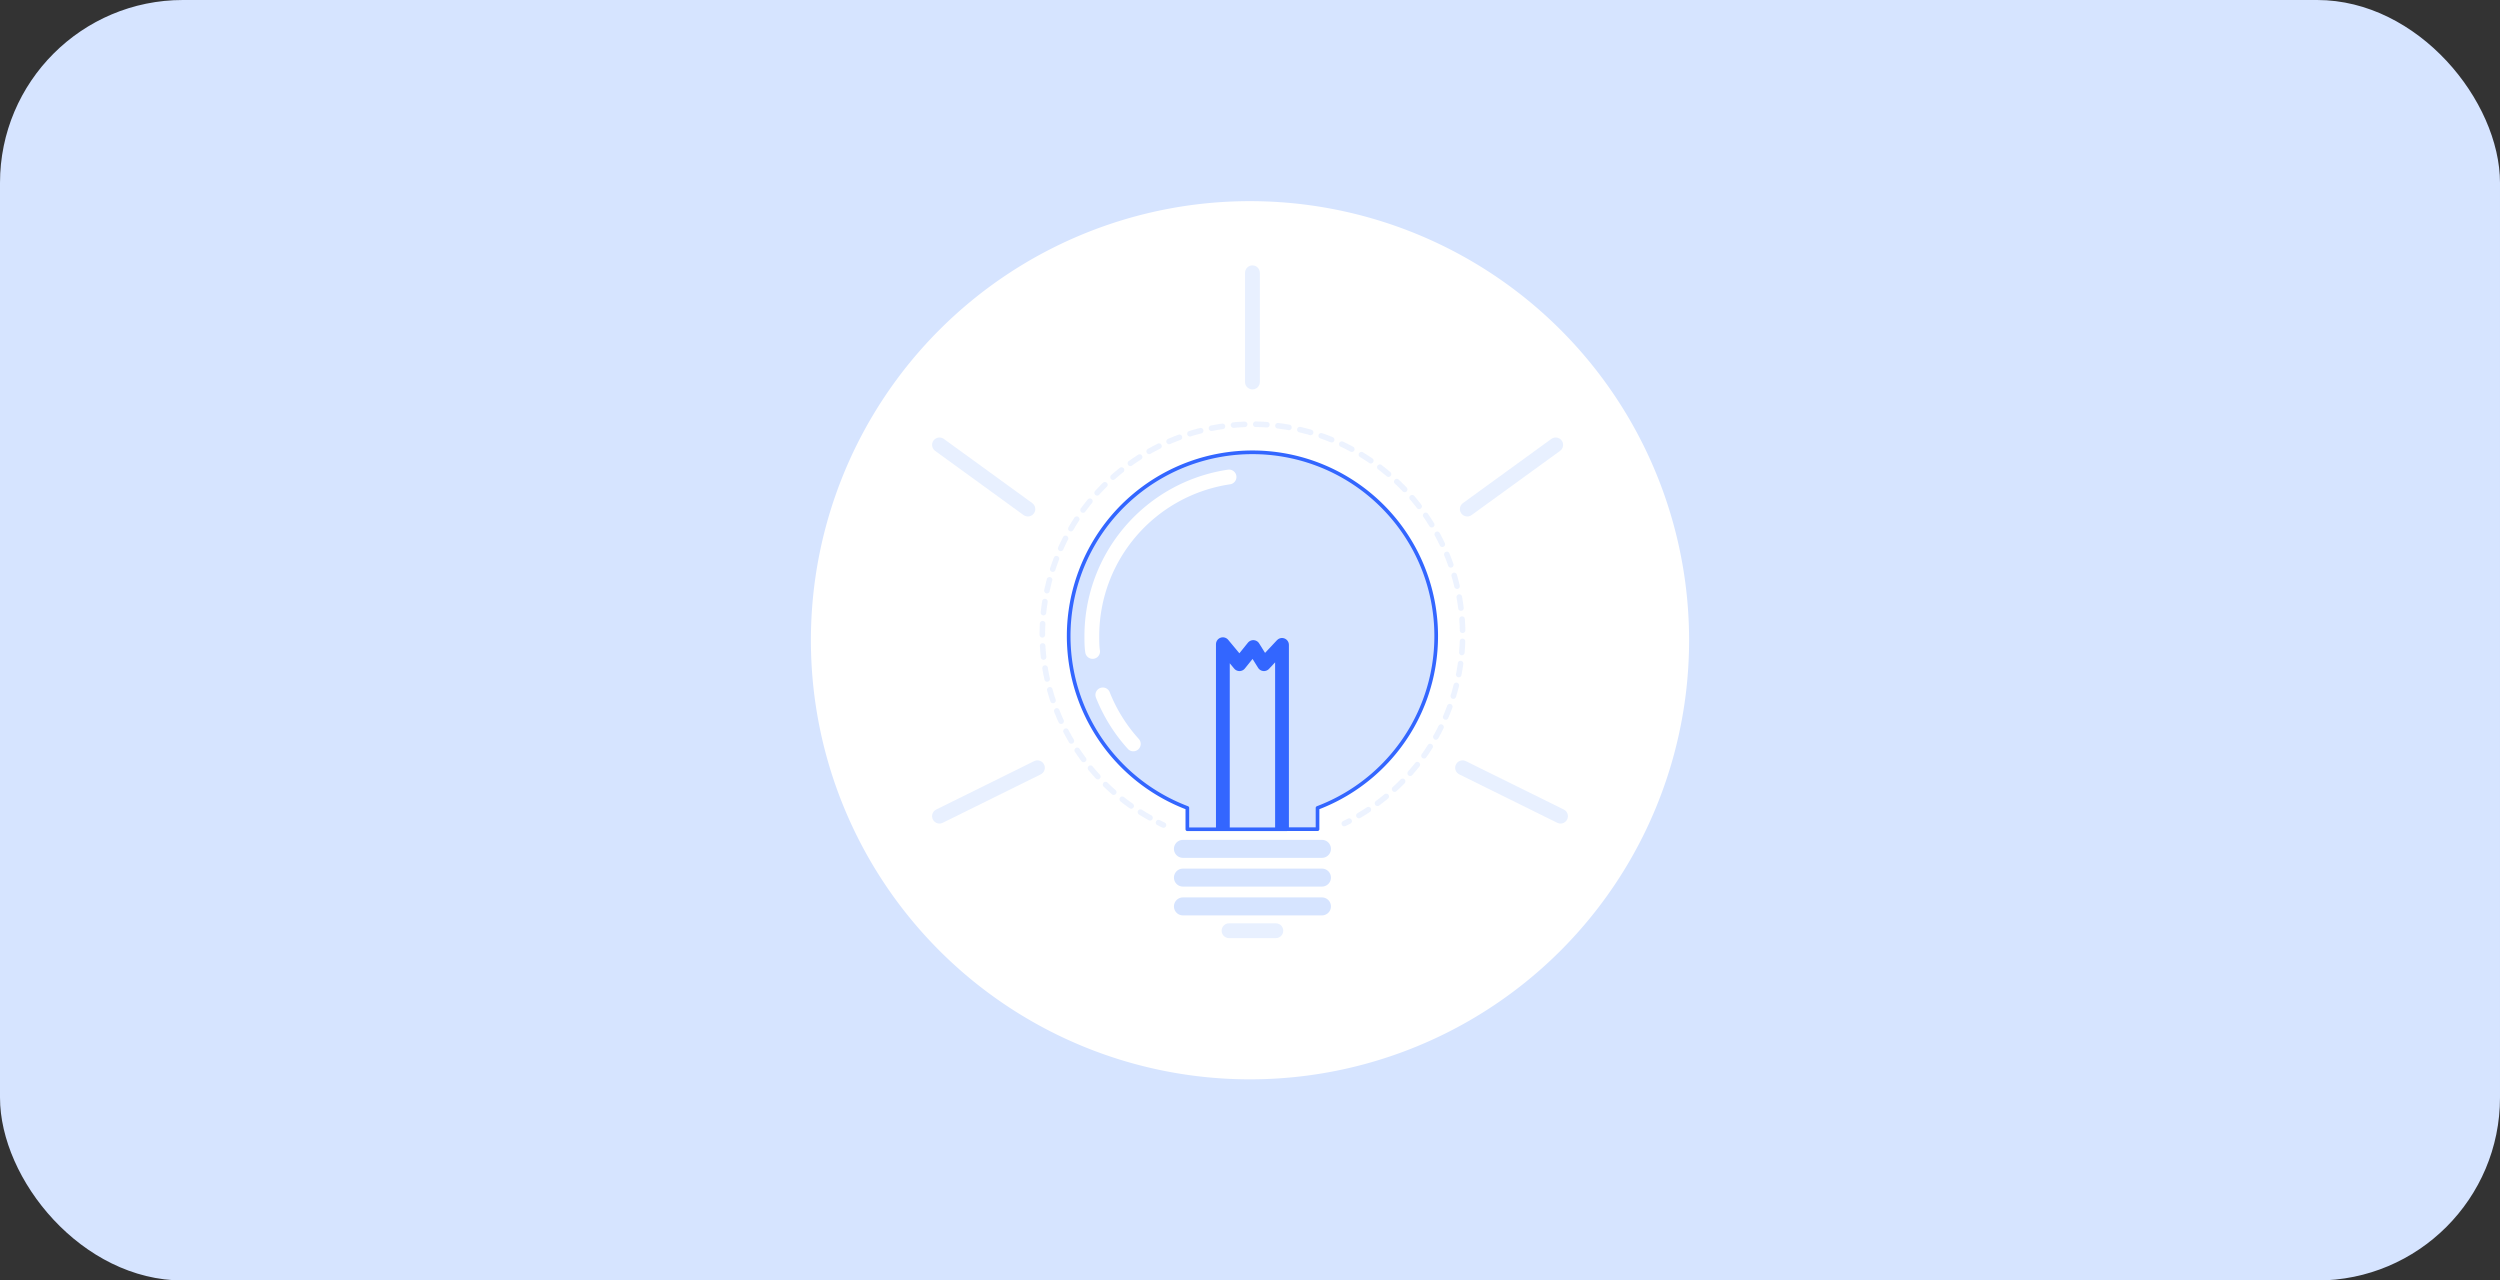 <svg xmlns="http://www.w3.org/2000/svg" id="ae8d69ad-30e5-4ddb-a6bc-e6ddf9292a11" data-name="Layer 1" viewBox="0 0 328 168"><rect x="0" y="0" width="328" height="168" fill="#333333" stroke="none"/><defs><style>.acc2db87-3257-4027-bfb4-2d817000aabe{fill:#d6e4ff;}.ed6a1856-4813-44d7-88ea-1e8b07f100bb{fill:#fff;}.b9bced17-49db-4415-a9ab-7a0da4ed5a6e{opacity:0.44;}.a37ca9ab-2fc1-4884-8802-a5545c8e7d53,.a6c5c468-79b2-4901-b909-391efe53010c,.a999b4f4-2c8a-4469-9ef0-71593938be15,.acb47b19-89ac-467d-9099-d05e2a78da47,.b04ef39f-5380-4107-8980-4959866edcf2,.b4998dcc-8168-4df8-928d-a0d97ee3f3c6,.b62a4a17-9d51-4a31-9ddb-4e06b414d018{fill:none;}.a6c5c468-79b2-4901-b909-391efe53010c,.a999b4f4-2c8a-4469-9ef0-71593938be15,.acb47b19-89ac-467d-9099-d05e2a78da47,.b04ef39f-5380-4107-8980-4959866edcf2{stroke:#d6e4ff;}.a37ca9ab-2fc1-4884-8802-a5545c8e7d53,.a6c5c468-79b2-4901-b909-391efe53010c,.a999b4f4-2c8a-4469-9ef0-71593938be15,.acb47b19-89ac-467d-9099-d05e2a78da47,.b04ef39f-5380-4107-8980-4959866edcf2{stroke-linecap:round;stroke-miterlimit:10;}.a6c5c468-79b2-4901-b909-391efe53010c,.acb47b19-89ac-467d-9099-d05e2a78da47{stroke-width:0.73px;}.acb47b19-89ac-467d-9099-d05e2a78da47{stroke-dasharray:1.46 1.46;}.b4998dcc-8168-4df8-928d-a0d97ee3f3c6,.b62a4a17-9d51-4a31-9ddb-4e06b414d018{stroke:#36f;stroke-linejoin:round;}.b62a4a17-9d51-4a31-9ddb-4e06b414d018{stroke-width:1.81px;}.b4998dcc-8168-4df8-928d-a0d97ee3f3c6{stroke-width:0.48px;}.a37ca9ab-2fc1-4884-8802-a5545c8e7d53{stroke:#fff;}.a37ca9ab-2fc1-4884-8802-a5545c8e7d53,.a999b4f4-2c8a-4469-9ef0-71593938be15{stroke-width:1.94px;}.b04ef39f-5380-4107-8980-4959866edcf2{stroke-width:2.36px;}.a999b4f4-2c8a-4469-9ef0-71593938be15{opacity:0.57;}</style></defs><rect class="acc2db87-3257-4027-bfb4-2d817000aabe" width="328" height="168" rx="24"></rect><path class="ed6a1856-4813-44d7-88ea-1e8b07f100bb" d="M164,26.39h0A57.61,57.61,0,0,1,221.61,84h0A57.61,57.61,0,0,1,164,141.61h0A57.61,57.61,0,0,1,106.39,84h0A57.61,57.61,0,0,1,164,26.39Z"></path><g id="ec743c80-ba6f-4629-9ad5-102b1e6b3cd2" data-name="aea4dda1-ca58-4ed2-b231-0a445192b5a2"><path class="acc2db87-3257-4027-bfb4-2d817000aabe" d="M188.44,83.4A24.12,24.12,0,1,0,155.78,106v2.8h17.08V106A24.18,24.18,0,0,0,188.44,83.4Z"></path></g><g id="abd5ebaa-fccf-4017-81da-a1d281c423a1" data-name="b826357c-bd41-41e1-af71-3d1fa6b7bbf9"><g class="b9bced17-49db-4415-a9ab-7a0da4ed5a6e"><path class="a6c5c468-79b2-4901-b909-391efe53010c" d="M176.37,108.05l.64-.32"></path><path class="acb47b19-89ac-467d-9099-d05e2a78da47" d="M178.29,107a27.57,27.57,0,1,0-26.89.58"></path><path class="a6c5c468-79b2-4901-b909-391efe53010c" d="M152,107.93l.65.32"></path></g></g><g id="ab04a005-cf8f-4eb1-8711-4e2abce3da69" data-name="bcf4a3e3-3452-4492-a0c6-b393b3597926"><polyline class="b62a4a17-9d51-4a31-9ddb-4e06b414d018" points="160.44 108.78 160.44 84.52 162.62 87.14 164.43 84.89 165.83 87.14 168.2 84.61 168.2 108.78"></polyline></g><g id="f9b31d63-7040-48a4-8bc0-9258787e5848" data-name="bb927f66-09dd-4726-9203-84b0eba14b1b"><path class="b4998dcc-8168-4df8-928d-a0d97ee3f3c6" d="M168.86,108.79h4V106a24.11,24.11,0,1,0-17.08,0v2.8h13.08"></path></g><g id="e01e9b76-4fca-4c18-b2e4-302b9edc0f1f" data-name="f436e09d-7330-43c3-a362-01b2c708f7b1"><path class="a37ca9ab-2fc1-4884-8802-a5545c8e7d53" d="M144.69,91.17a21.18,21.18,0,0,0,4,6.43"></path></g><g id="e5ca9b13-9d81-42fc-96ef-83bccf21ffa2" data-name="a75279ee-9727-4e7c-823e-6a6508b730e3"><path class="a37ca9ab-2fc1-4884-8802-a5545c8e7d53" d="M161.25,62.58a21.1,21.1,0,0,0-18,20.89c0,.68,0,1.35.1,2"></path></g><g id="fbca689a-1327-4dcb-bdea-7d4722401249" data-name="b2e1f348-8706-4ee7-8679-f7aca11c0a4c"><line class="b04ef39f-5380-4107-8980-4959866edcf2" x1="155.2" y1="111.37" x2="173.44" y2="111.37"></line></g><g id="b0670463-71c7-43fa-a373-7e89281f8d2d" data-name="a0f9e3f7-4b15-4ed0-81cc-9d3e2a99cf8f"><line class="b04ef39f-5380-4107-8980-4959866edcf2" x1="155.2" y1="115.14" x2="173.44" y2="115.14"></line></g><g id="b5ad57b9-e553-4fcc-aff5-11e2b753890b" data-name="a14da070-74f8-4ed1-ad54-2be70bc5de4d"><line class="b04ef39f-5380-4107-8980-4959866edcf2" x1="155.2" y1="118.92" x2="173.44" y2="118.92"></line></g><g id="aa82aeb5-2457-4c4c-9c8b-fec6ef1b95be" data-name="bf7410f6-a1b8-4d35-bca1-47218f2489cf"><line class="a999b4f4-2c8a-4469-9ef0-71593938be15" x1="161.25" y1="122.11" x2="167.39" y2="122.11"></line></g><g id="b74c4cc7-929f-424c-a485-610fca2726d0" data-name="b73389b2-61bb-46d7-bf59-07fc8e5320df"><line class="a999b4f4-2c8a-4469-9ef0-71593938be15" x1="164.32" y1="50.12" x2="164.32" y2="35.79"></line></g><g id="b02047c8-d775-4bb7-8a9a-75c548444a5d" data-name="a9054634-24fb-4ffc-be67-59c3c16dcd6e"><line class="a999b4f4-2c8a-4469-9ef0-71593938be15" x1="192.51" y1="66.79" x2="204.11" y2="58.37"></line></g><g id="a446e294-af6f-4842-9182-5b019742abbb" data-name="bdfff261-4772-4248-a75a-754638b833a2"><line class="a999b4f4-2c8a-4469-9ef0-71593938be15" x1="191.89" y1="100.73" x2="204.74" y2="107.08"></line></g><g id="fcd592a8-9b5a-4f18-bd90-d6855114a19f" data-name="b5450fe7-1b95-424f-b8e6-1e51889a04b4"><line class="a999b4f4-2c8a-4469-9ef0-71593938be15" x1="134.86" y1="66.79" x2="123.26" y2="58.37"></line></g><g id="a592a879-cdb0-4579-9300-a1a069e60e5d" data-name="e6120ee1-05d0-4c71-9151-baabe888fccb"><line class="a999b4f4-2c8a-4469-9ef0-71593938be15" x1="136.11" y1="100.73" x2="123.26" y2="107.08"></line></g></svg>